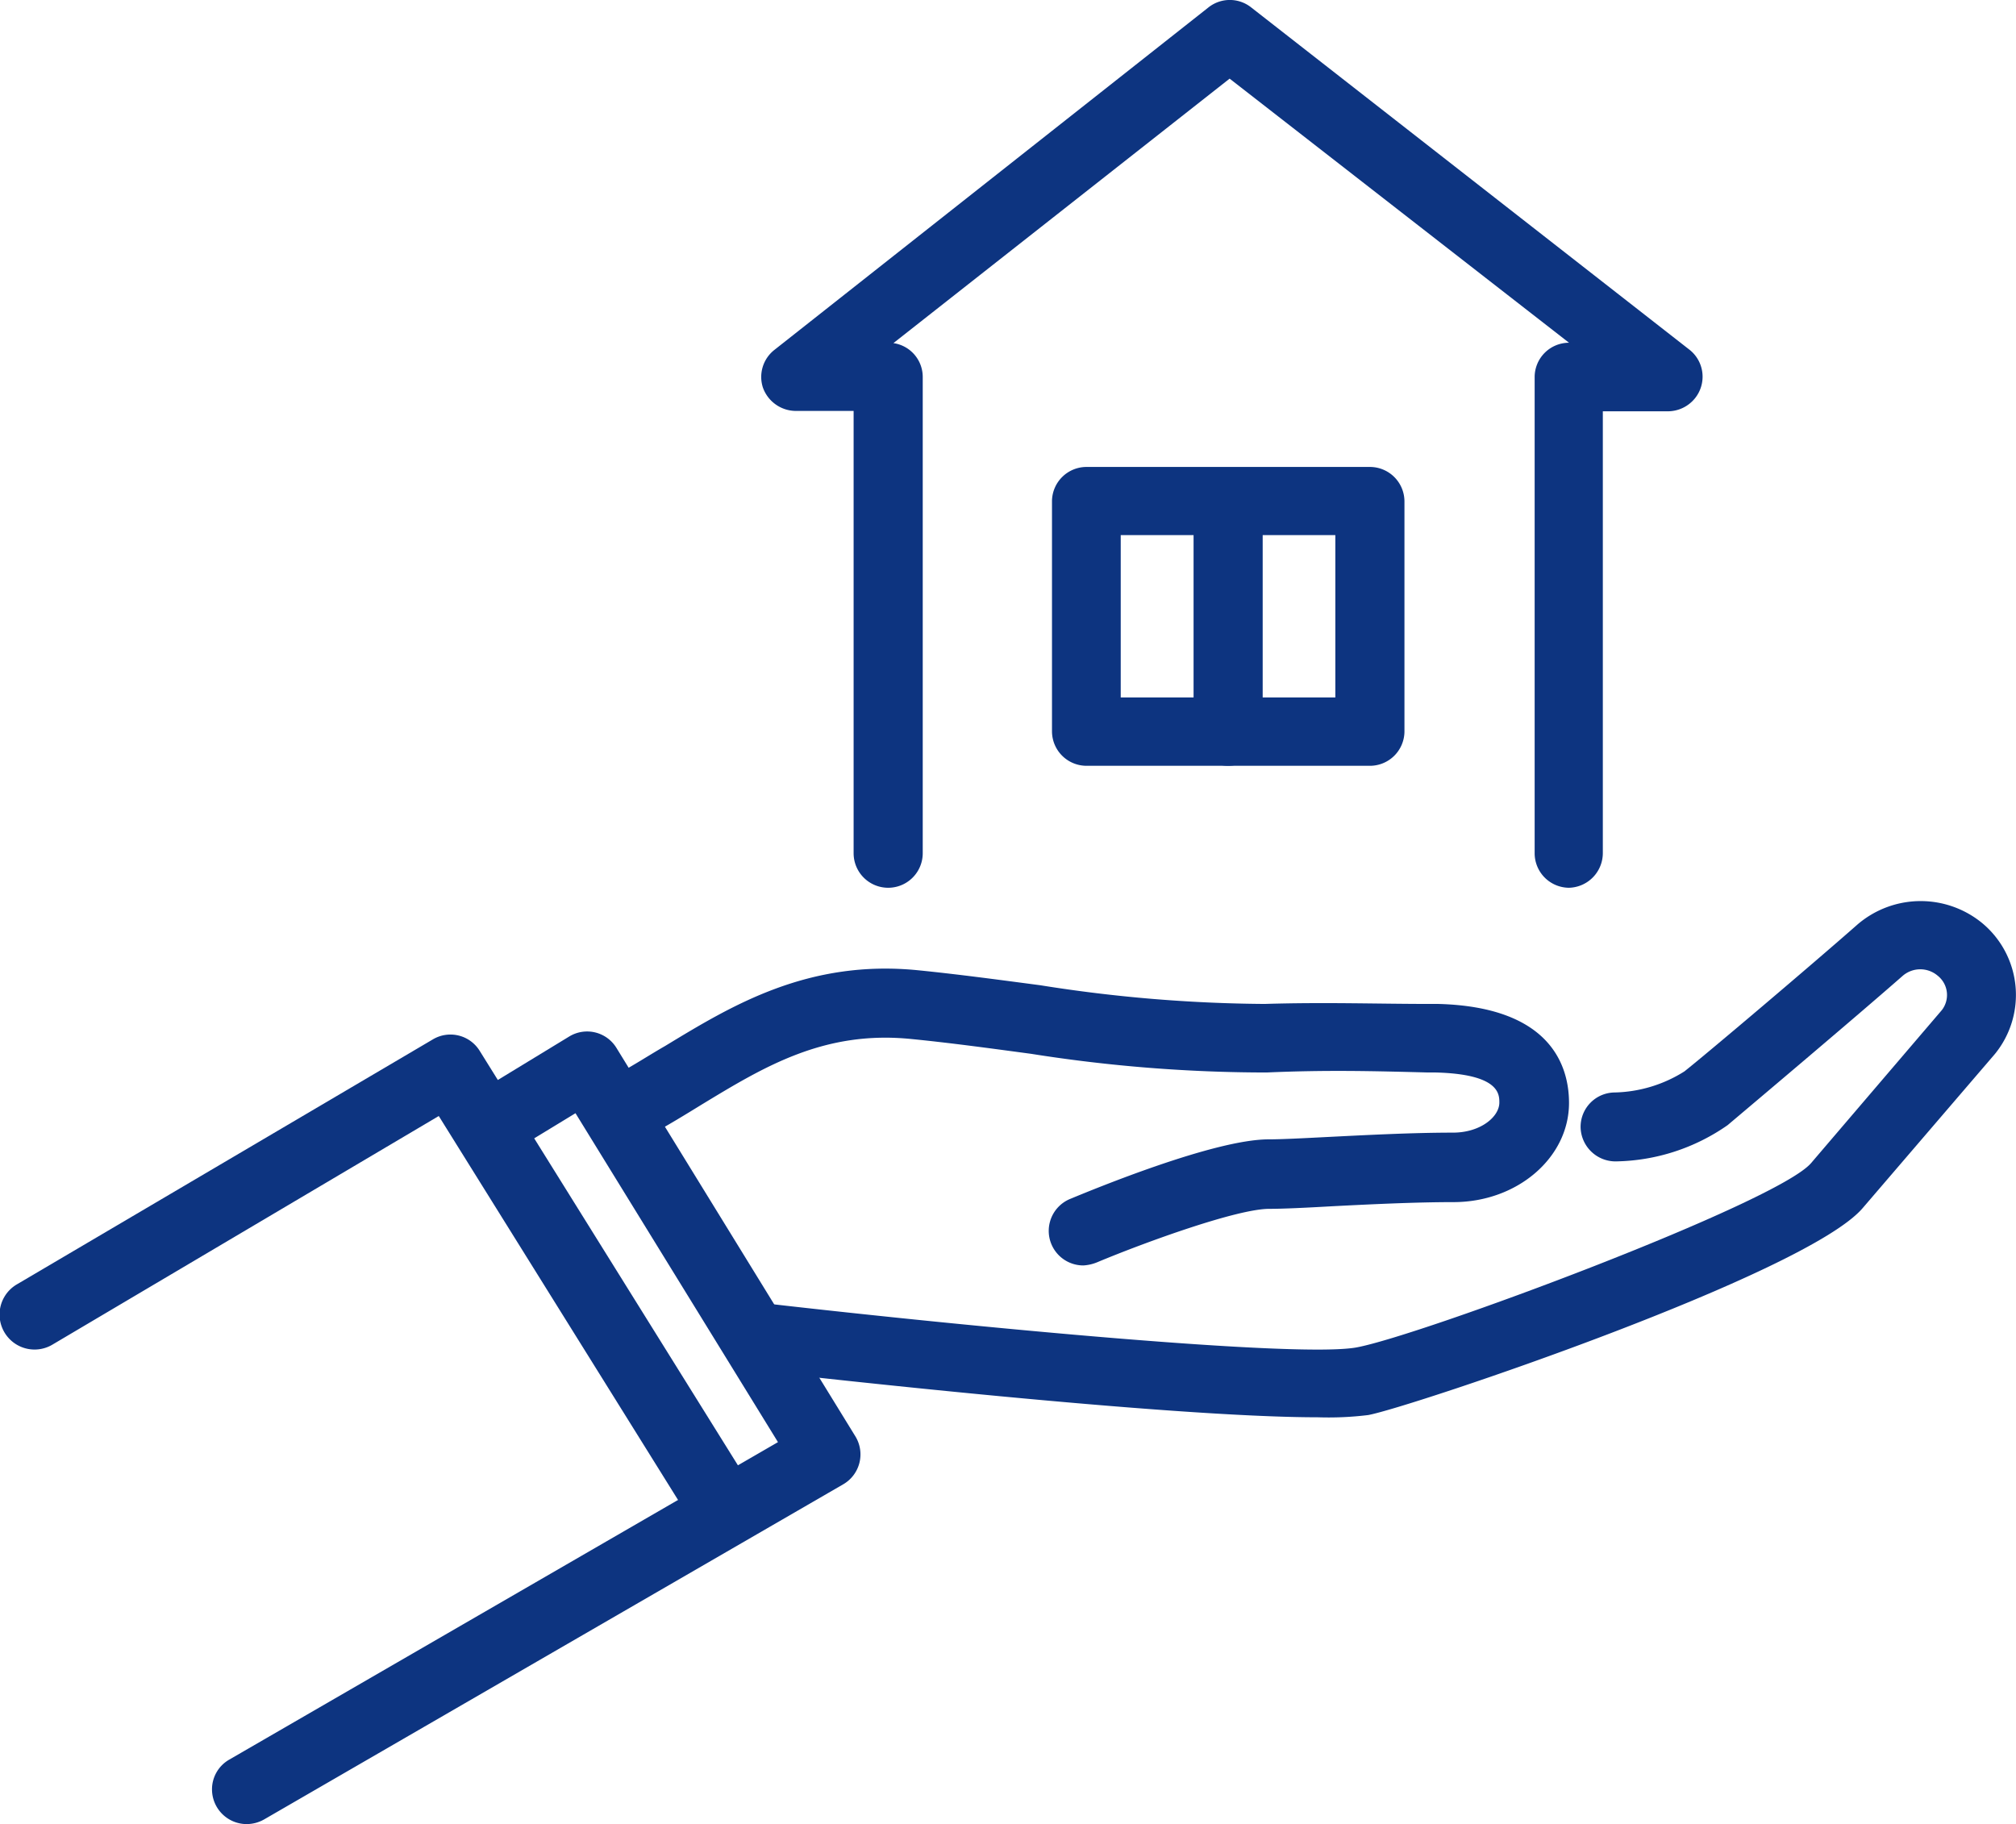 <svg xmlns="http://www.w3.org/2000/svg" viewBox="0 0 107.93 97.66"><defs><style>.cls-1{fill:#0d3480;}</style></defs><g id="Layer_2" data-name="Layer 2"><g id="Layer_1-2" data-name="Layer 1"><path class="cls-1" d="M38.77,82.62a1.85,1.85,0,0,1-1.57-.87l-13.71-22L2.79,72A1.85,1.85,0,0,1,.91,68.76L23.17,55.65a1.84,1.84,0,0,1,2.51.61L40.34,79.79a1.85,1.85,0,0,1-1.57,2.83Z"/><path class="cls-1" d="M13.19,97.66a1.86,1.86,0,0,1-1.84-1.86,1.83,1.83,0,0,1,.92-1.59l29.38-17L30.81,59.6l-3.58,2.18a1.85,1.85,0,1,1-2-3.09.41.41,0,0,1,.11-.07l5.14-3.13A1.84,1.84,0,0,1,33,56.1l12.8,20.81a1.85,1.85,0,0,1-.66,2.56l-31,17.94A1.91,1.91,0,0,1,13.19,97.66Z"/><path class="cls-1" d="M58,67.75a1.85,1.85,0,0,1-.71-3.56C58.55,63.67,65,61,67.92,61c.68,0,1.85-.06,3.21-.13,2-.1,4.48-.23,6.66-.23,1.46,0,2.48-.84,2.48-1.61,0-.45,0-1.52-3.4-1.61h-.42c-3-.08-5.49-.14-8.64,0a80.71,80.71,0,0,1-12.61-1c-2.09-.28-4.26-.58-6.39-.79-4.68-.48-7.89,1.47-11.28,3.53-.86.53-1.76,1.08-2.69,1.59a1.85,1.85,0,0,1-1.78-3.25c.86-.46,1.68-1,2.55-1.5,3.59-2.18,7.65-4.65,13.57-4.05,2.19.22,4.39.52,6.52.8a79.08,79.08,0,0,0,12,1c3.26-.1,6,0,8.84,0H77c6.09.16,7,3.39,7,5.3,0,2.93-2.77,5.31-6.18,5.31-2.08,0-4.52.12-6.47.22-1.41.08-2.63.14-3.4.14-1.7,0-6.55,1.75-9.21,2.86A2.27,2.27,0,0,1,58,67.75Z"/><path class="cls-1" d="M70.55,75.88c-8.07,0-27.4-2.19-29.88-2.47a1.85,1.85,0,0,1-1.62-2,1.83,1.83,0,0,1,2-1.62c11,1.26,28.42,2.92,31.57,2.35,3.43-.63,22.52-7.74,24.34-9.87l7-8.19a1.32,1.32,0,0,0-.22-1.84,1.44,1.44,0,0,0-1.87,0c-2.47,2.17-8.1,6.92-9.38,8a10.74,10.74,0,0,1-6,1.94,1.87,1.87,0,0,1-1.87-1.83,1.84,1.84,0,0,1,1.82-1.86h0a7.28,7.28,0,0,0,3.74-1.13c1.26-1,6.82-5.71,9.26-7.86a5.19,5.19,0,0,1,6.69-.07,5,5,0,0,1,.67,7l-7.07,8.24c-3,3.54-24.28,10.69-26.48,11.09A17.38,17.38,0,0,1,70.55,75.88Z"/><path class="cls-1" d="M84,47.53a1.85,1.85,0,0,1-1.84-1.84h0V20.19A1.84,1.84,0,0,1,84,18.35L65.83,4.21l-18,14.16a1.83,1.83,0,0,1,1.57,1.82V45.68a1.85,1.85,0,0,1-3.7,0h0V22H42.57a1.88,1.88,0,0,1-1.73-1.26,1.84,1.84,0,0,1,.61-2L64.68.41A1.84,1.84,0,0,1,67,.41L90.47,18.74a1.84,1.84,0,0,1,.26,2.6,1.87,1.87,0,0,1-1.4.68H85.81V45.68A1.86,1.86,0,0,1,84,47.53Z"/><path class="cls-1" d="M73.34,41H58.17a1.85,1.85,0,0,1-1.85-1.85V26.8A1.85,1.85,0,0,1,58.17,25H73.34a1.85,1.85,0,0,1,1.85,1.85V39.18A1.85,1.85,0,0,1,73.34,41ZM60,37.34H71.49V28.65H60Z"/><path class="cls-1" d="M65.75,41a1.85,1.85,0,0,1-1.85-1.85V27.11a1.85,1.85,0,1,1,3.7,0h0V39.18A1.85,1.85,0,0,1,65.75,41Z"/></g></g></svg>
